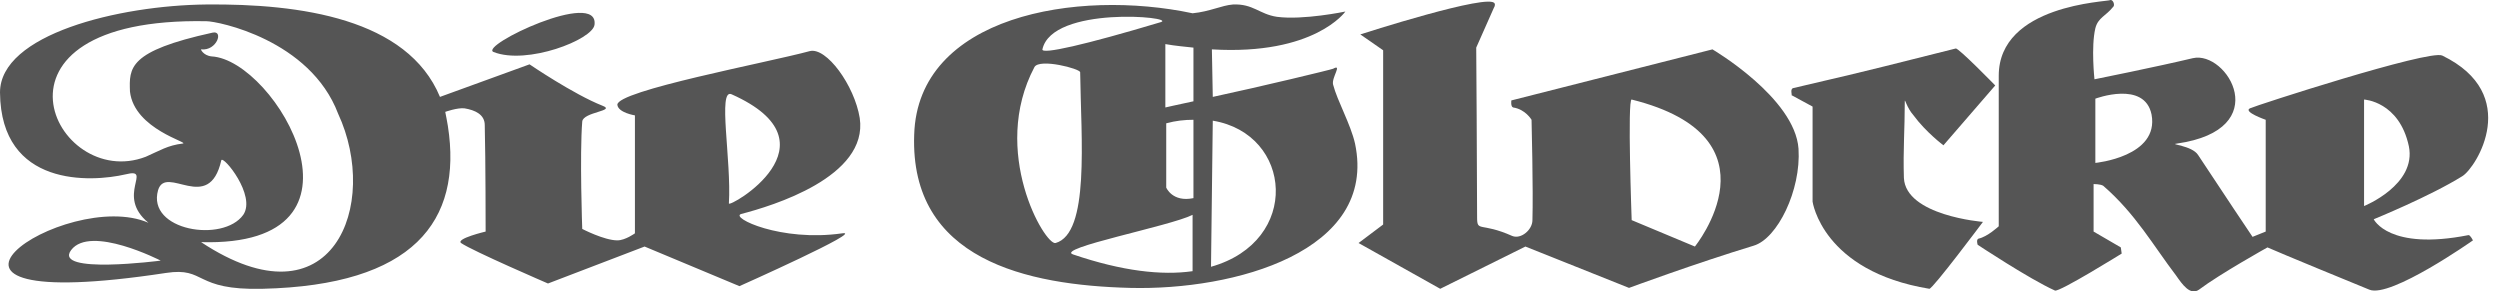 <svg width="163" height="19" viewBox="0 0 163 19" fill="none" xmlns="http://www.w3.org/2000/svg">
<path fill-rule="evenodd" clip-rule="evenodd" d="M32.179 3.391C34.355 4.252 38.649 2.588 38.763 1.612C39.05 -0.74 31.205 2.99 32.179 3.391Z" fill="#555555"/>
<path d="M116.92 5.744C120.527 4.884 119.325 5.228 127.513 3.162C127.684 3.104 130.089 5.572 130.089 5.572L126.711 9.475C126.711 9.475 125.566 8.614 124.764 7.523C124.306 7.007 124.192 6.376 124.192 6.605C124.192 8.442 124.077 9.761 124.134 11.598C124.249 14.066 129.288 14.467 129.288 14.467C129.288 14.467 126.024 18.829 125.795 18.829C118.809 17.681 118.18 13.147 118.18 13.147V6.949L116.805 6.203C116.863 6.203 116.691 5.802 116.92 5.744Z" fill="#555555"/>
<path fill-rule="evenodd" clip-rule="evenodd" d="M137.59 0.006C137.418 0.12 130.318 0.293 130.318 4.941C130.318 8.556 130.318 14.754 130.318 14.754C130.318 14.754 129.574 15.443 129.001 15.558C128.829 15.615 128.944 15.959 128.944 15.959C128.944 15.959 132.322 18.198 133.983 18.944C134.269 19.058 138.334 16.533 138.334 16.533L138.277 16.131L136.502 15.098V12C136.502 12 136.96 12 137.132 12.114C139.25 13.951 140.396 16.017 141.884 17.968C142.285 18.542 142.8 19.288 143.373 18.886C144.747 17.853 147.839 16.131 147.839 16.131C147.839 16.131 148.87 16.591 154.481 18.886C155.855 19.46 161.237 15.672 161.237 15.672C161.237 15.672 161.065 15.328 160.951 15.328C155.741 16.361 154.767 14.295 154.767 14.295C154.767 14.295 158.432 12.803 160.55 11.483C161.466 10.909 164.444 6.146 159.233 3.621C158.374 3.219 147.037 6.892 146.694 7.064C146.236 7.294 147.724 7.81 147.724 7.81V15.098L146.866 15.443C146.866 15.443 144.862 12.459 143.316 10.106C142.915 9.475 141.369 9.417 141.941 9.36C148.354 8.442 145.205 3.277 142.972 3.793C140.567 4.367 136.559 5.17 136.559 5.17C136.559 5.17 136.33 3.047 136.617 1.842C136.788 1.153 137.304 1.039 137.762 0.465C137.933 0.35 137.762 -0.052 137.59 0.006ZM154.137 6.49V13.434C154.137 13.434 157.573 12.057 157.057 9.532C156.428 6.605 154.137 6.49 154.137 6.49ZM136.617 6.433V10.622C136.617 10.622 140.796 10.221 140.281 7.466C139.823 5.228 136.617 6.433 136.617 6.433Z" fill="#555555"/>
<path fill-rule="evenodd" clip-rule="evenodd" d="M79.015 3.219C85.715 3.621 87.719 0.752 87.719 0.752C87.719 0.752 84.97 1.326 83.252 1.096C82.107 0.924 81.707 0.235 80.39 0.293C79.645 0.35 78.901 0.752 77.756 0.866C70.198 -0.74 59.834 1.039 59.605 8.786C59.319 16.935 66.934 18.599 73.691 18.771C80.447 18.944 89.837 16.419 88.348 9.36C88.062 8.097 87.203 6.605 86.917 5.515C86.802 5.056 87.547 4.138 86.917 4.482C86.802 4.539 82.279 5.63 79.073 6.318L79.015 3.219ZM67.965 3.219C67.907 3.564 70.713 2.932 75.695 1.44C76.725 1.096 68.595 0.35 67.965 3.219ZM67.449 4.367C67.793 3.793 70.427 4.482 70.427 4.711C70.484 9.073 71.057 15.213 68.824 15.845C68.136 16.017 64.529 9.876 67.449 4.367ZM77.813 6.605C76.725 6.835 75.981 7.007 75.981 7.007V2.875C76.611 2.99 77.298 3.047 77.813 3.105V6.605ZM79.073 7.868C84.283 8.729 84.856 15.73 78.958 17.394L79.073 7.868ZM77.813 12.918C76.439 13.205 76.038 12.229 76.038 12.229C76.038 12.229 76.038 10.278 76.038 8.04C76.668 7.868 77.24 7.81 77.813 7.81V12.918ZM77.756 17.681C75.752 17.968 73.175 17.681 69.969 16.591C68.766 16.189 76.267 14.754 77.756 14.008V17.681Z" fill="#555555"/>
<path fill-rule="evenodd" clip-rule="evenodd" d="M29.03 7.294C29.087 7.581 29.144 7.868 29.201 8.212C30.175 14.467 26.911 18.599 17.12 18.829C12.597 18.944 13.456 17.394 10.822 17.796C-8.417 20.723 4.294 12.172 9.677 14.525C7.501 12.746 10.02 10.909 8.188 11.368C5.955 11.885 0.057 12.229 0 6.031C0 2.244 7.73 0.35 13.456 0.292C19.582 0.235 26.567 1.211 28.686 6.318L34.526 4.195C34.526 4.195 37.389 6.146 39.279 6.892C40.195 7.236 38.019 7.294 37.962 7.925C37.79 10.106 37.962 14.926 37.962 14.926C37.962 14.926 39.393 15.672 40.252 15.672C40.767 15.672 41.397 15.213 41.397 15.213V7.523C41.397 7.523 40.309 7.351 40.252 6.835C40.195 5.916 50.043 4.08 52.791 3.334C53.879 3.047 55.712 5.572 56.055 7.695C56.628 11.54 50.329 13.434 48.325 13.951C47.581 14.18 50.902 15.787 54.91 15.213C56.456 14.984 48.211 18.657 48.211 18.657L42.027 16.074L35.729 18.484C35.729 18.484 30.805 16.361 30.06 15.845C29.717 15.558 31.663 15.098 31.663 15.098C31.663 15.098 31.663 10.508 31.606 8.155C31.606 7.466 30.976 7.179 30.289 7.064C29.831 7.007 29.03 7.294 29.03 7.294ZM13.112 15.787C25.136 16.131 17.979 3.908 13.799 3.678C13.226 3.621 13.055 3.162 13.112 3.219C14.143 3.334 14.601 1.957 13.856 2.129C8.36 3.334 8.417 4.424 8.474 5.974C8.76 8.442 12.425 9.302 11.91 9.36C10.936 9.475 10.421 9.819 9.505 10.22C3.55 12.516 -2.004 1.096 13.456 1.383C14.2 1.383 20.212 2.588 22.044 7.409C24.793 13.319 21.701 21.468 13.112 15.787ZM10.478 16.992C10.478 16.992 3.435 17.91 4.638 16.304C5.898 14.639 10.478 16.992 10.478 16.992ZM14.429 10.45C13.627 14.008 10.822 10.68 10.306 12.401C9.562 15.041 14.543 15.845 15.86 14.008C16.719 12.746 14.543 10.106 14.429 10.45ZM47.696 6.146C54.91 9.36 47.467 13.606 47.524 13.262C47.696 10.45 46.779 5.744 47.696 6.146Z" fill="#555555"/>
<path fill-rule="evenodd" clip-rule="evenodd" d="M88.692 2.244C88.692 2.244 97.223 -0.511 97.452 0.235C97.51 0.35 97.395 0.522 97.395 0.522L96.25 3.104C96.25 3.104 96.307 11.254 96.307 14.18C96.307 15.156 96.536 14.467 98.598 15.385C99.17 15.615 99.915 14.984 99.915 14.352C99.972 12.401 99.857 7.81 99.857 7.81C99.857 7.81 99.457 7.122 98.655 7.007C98.483 6.949 98.54 6.548 98.54 6.548L111.652 3.219C111.652 3.219 117.035 6.376 117.264 9.704C117.435 12.401 115.889 15.558 114.343 16.017C110.564 17.164 106.213 18.771 106.213 18.771L99.457 16.074L93.903 18.829L88.578 15.845L90.181 14.639V3.277L88.692 2.244ZM106.385 6.49C106.098 6.433 106.385 14.352 106.385 14.352L110.507 16.074C110.507 16.074 116.29 8.958 106.385 6.49Z" fill="#555555"/>
</svg>
